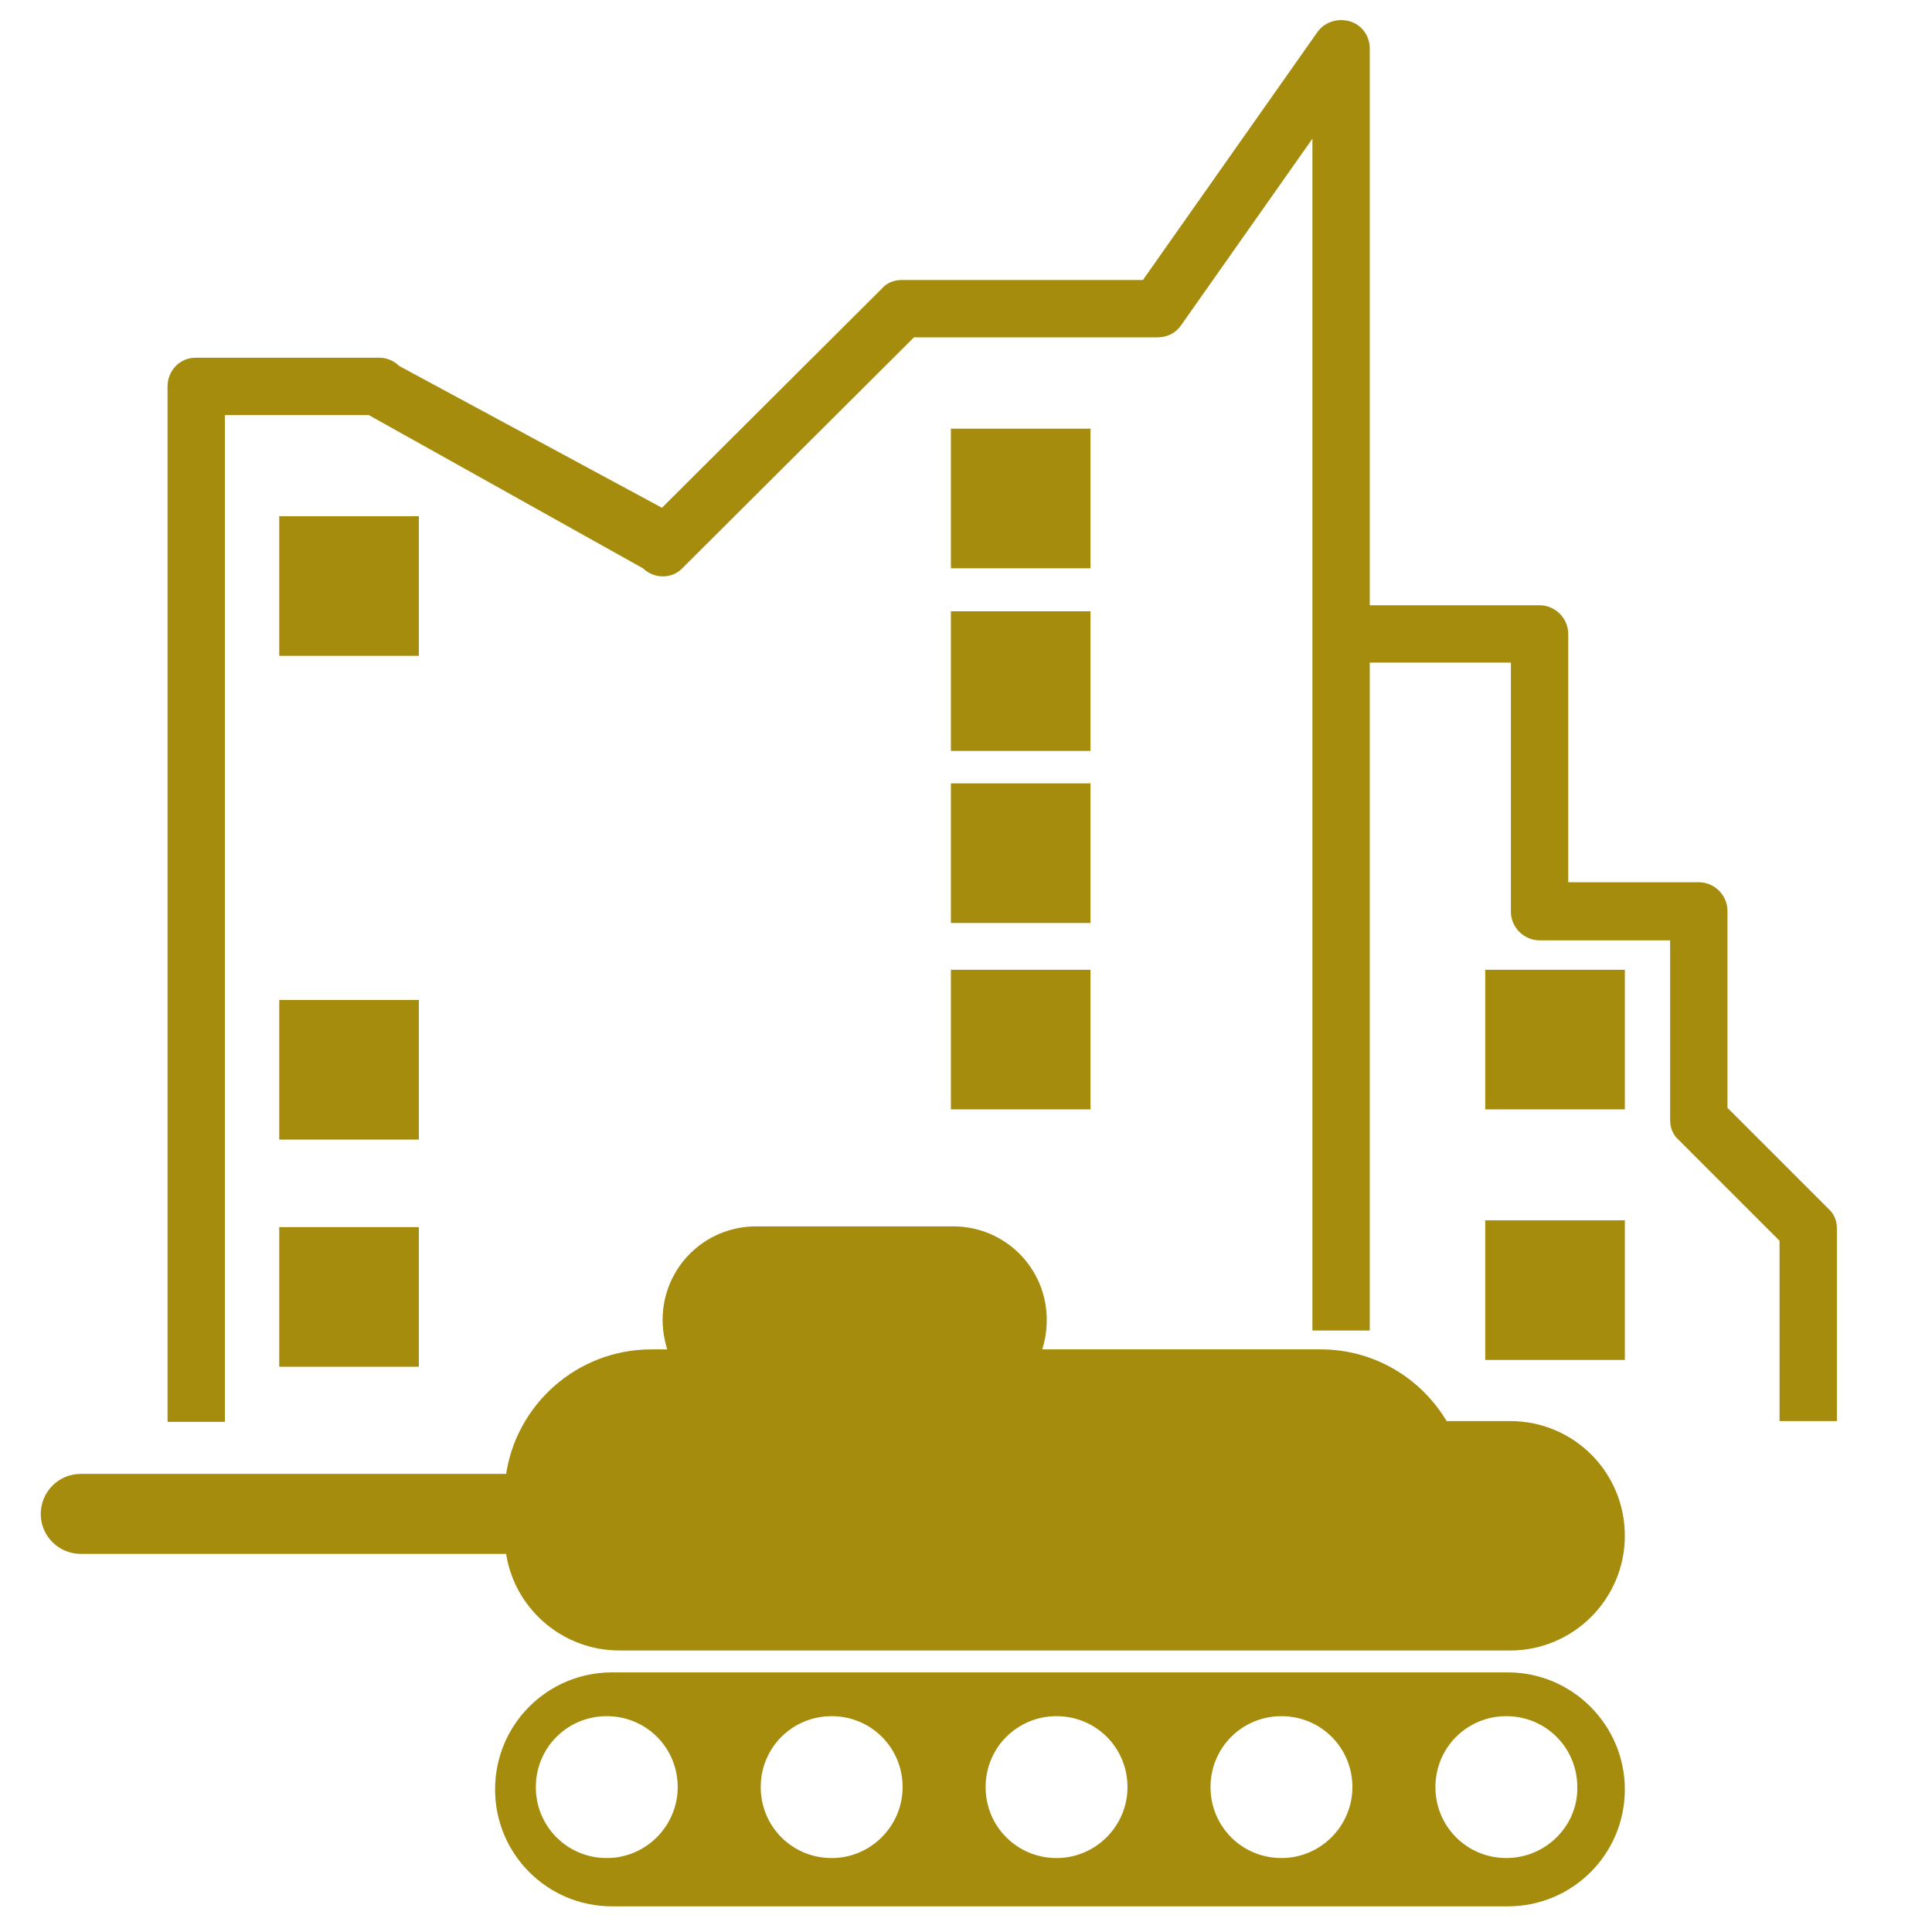 <!DOCTYPE svg PUBLIC "-//W3C//DTD SVG 1.1//EN" "http://www.w3.org/Graphics/SVG/1.1/DTD/svg11.dtd">
<!-- Uploaded to: SVG Repo, www.svgrepo.com, Transformed by: SVG Repo Mixer Tools -->
<svg fill="#a68c0c" version="1.2" baseProfile="tiny" id="Layer_1" xmlns="http://www.w3.org/2000/svg" xmlns:xlink="http://www.w3.org/1999/xlink" viewBox="0 0 256 256" xml:space="preserve" width="800px" height="800px" stroke="#a68c0c">
<g id="SVGRepo_bgCarrier" stroke-width="0"/>
<g id="SVGRepo_tracerCarrier" stroke-linecap="round" stroke-linejoin="round"/>
<g id="SVGRepo_iconCarrier"> <g id="XMLID_149_"> <path id="XMLID_17_" d="M22.7,51.2v136.7h6.6V54.5h19.7l36.5,20.4c1.3,1.3,3.4,1.3,4.6,0l30.8-30.7h32.5c1.1,0,2.1-0.5,2.7-1.4 l18.3-26v159h6.6V87.3h19.7v33.5c0,1.8,1.5,3.3,3.3,3.3h17.8v24.3c0,0.9,0.3,1.7,1,2.3l13.5,13.5v23.6h6.6v-25c0-0.9-0.3-1.7-1-2.3 l-13.5-13.5v-26.3c0-1.8-1.5-3.3-3.3-3.3h-17.8V84c0-1.8-1.5-3.3-3.3-3.3h-23V6.4c0-1.4-0.9-2.7-2.3-3.1c-1.4-0.4-2.9,0.1-3.7,1.2 l-23.3,33.1h-32.2c-0.9,0-1.7,0.3-2.3,1L87.8,67.9l-35.2-19c-0.6-0.6-1.4-1-2.3-1H25.9C24.1,47.9,22.7,49.4,22.7,51.2z"/> <rect id="XMLID_16_" x="126.5" y="57.3" width="17.5" height="17.5"/> <rect id="XMLID_15_" x="126.5" y="129" width="17.5" height="17.5"/> <rect id="XMLID_14_" x="197.3" y="129" width="17.5" height="17.5"/> <rect id="XMLID_13_" x="197.3" y="162.2" width="17.5" height="17.5"/> <rect id="XMLID_12_" x="126.5" y="81.5" width="17.5" height="17.5"/> <rect id="XMLID_11_" x="126.5" y="104.3" width="17.5" height="17.5"/> <rect id="XMLID_10_" x="37.5" y="68.9" width="17.5" height="17.5"/> <rect id="XMLID_9_" x="37.5" y="133" width="17.5" height="17.5"/> <rect id="XMLID_8_" x="37.5" y="163.1" width="17.5" height="17.5"/> <g id="XMLID_150_"> <path id="XMLID_7_" d="M200.1,188.8h-8.7c-3.3-5.7-9.4-9.5-16.4-9.5h-37.6c0.5-1.3,0.8-2.8,0.8-4.4c0-6.6-5.3-11.9-11.9-11.9 h-26.1c-6.6,0-11.9,5.3-11.9,11.9c0,1.5,0.3,3,0.8,4.4h-2.8c-9.6,0-17.6,7.2-18.8,16.5H10.7c-2.7,0-4.8,2.2-4.8,4.8 c0,2.7,2.2,4.8,4.8,4.8h56.8c0.9,7.2,7.1,12.8,14.6,12.8h118c8.1,0,14.7-6.6,14.7-14.7S208.3,188.8,200.1,188.8z"/> <path id="XMLID_151_" d="M199.8,222.1H81.1c-8.3,0-15,6.7-15,15c0,8.3,6.7,15,15,15h118.7c8.3,0,15-6.7,15-15 C214.8,228.9,208.1,222.1,199.8,222.1z M80.4,246.7c-5.5,0-9.9-4.4-9.9-9.9c0-5.5,4.4-9.9,9.9-9.9c5.5,0,9.9,4.4,9.9,9.9 C90.3,242.2,85.9,246.7,80.4,246.7z M110.2,246.7c-5.5,0-9.9-4.4-9.9-9.9c0-5.5,4.4-9.9,9.9-9.9c5.5,0,9.9,4.4,9.9,9.9 C120.1,242.2,115.7,246.7,110.2,246.7z M140,246.7c-5.5,0-9.9-4.4-9.9-9.9c0-5.5,4.4-9.9,9.9-9.9c5.5,0,9.9,4.4,9.9,9.9 C149.9,242.2,145.5,246.7,140,246.7z M169.8,246.7c-5.5,0-9.9-4.4-9.9-9.9c0-5.5,4.4-9.9,9.9-9.9c5.5,0,9.9,4.4,9.9,9.9 C179.7,242.2,175.3,246.7,169.8,246.7z M199.6,246.7c-5.5,0-9.9-4.4-9.9-9.9c0-5.5,4.4-9.9,9.9-9.9c5.5,0,9.9,4.4,9.9,9.9 C209.6,242.2,205.1,246.7,199.6,246.7z"/> </g> </g> </g>
</svg>
